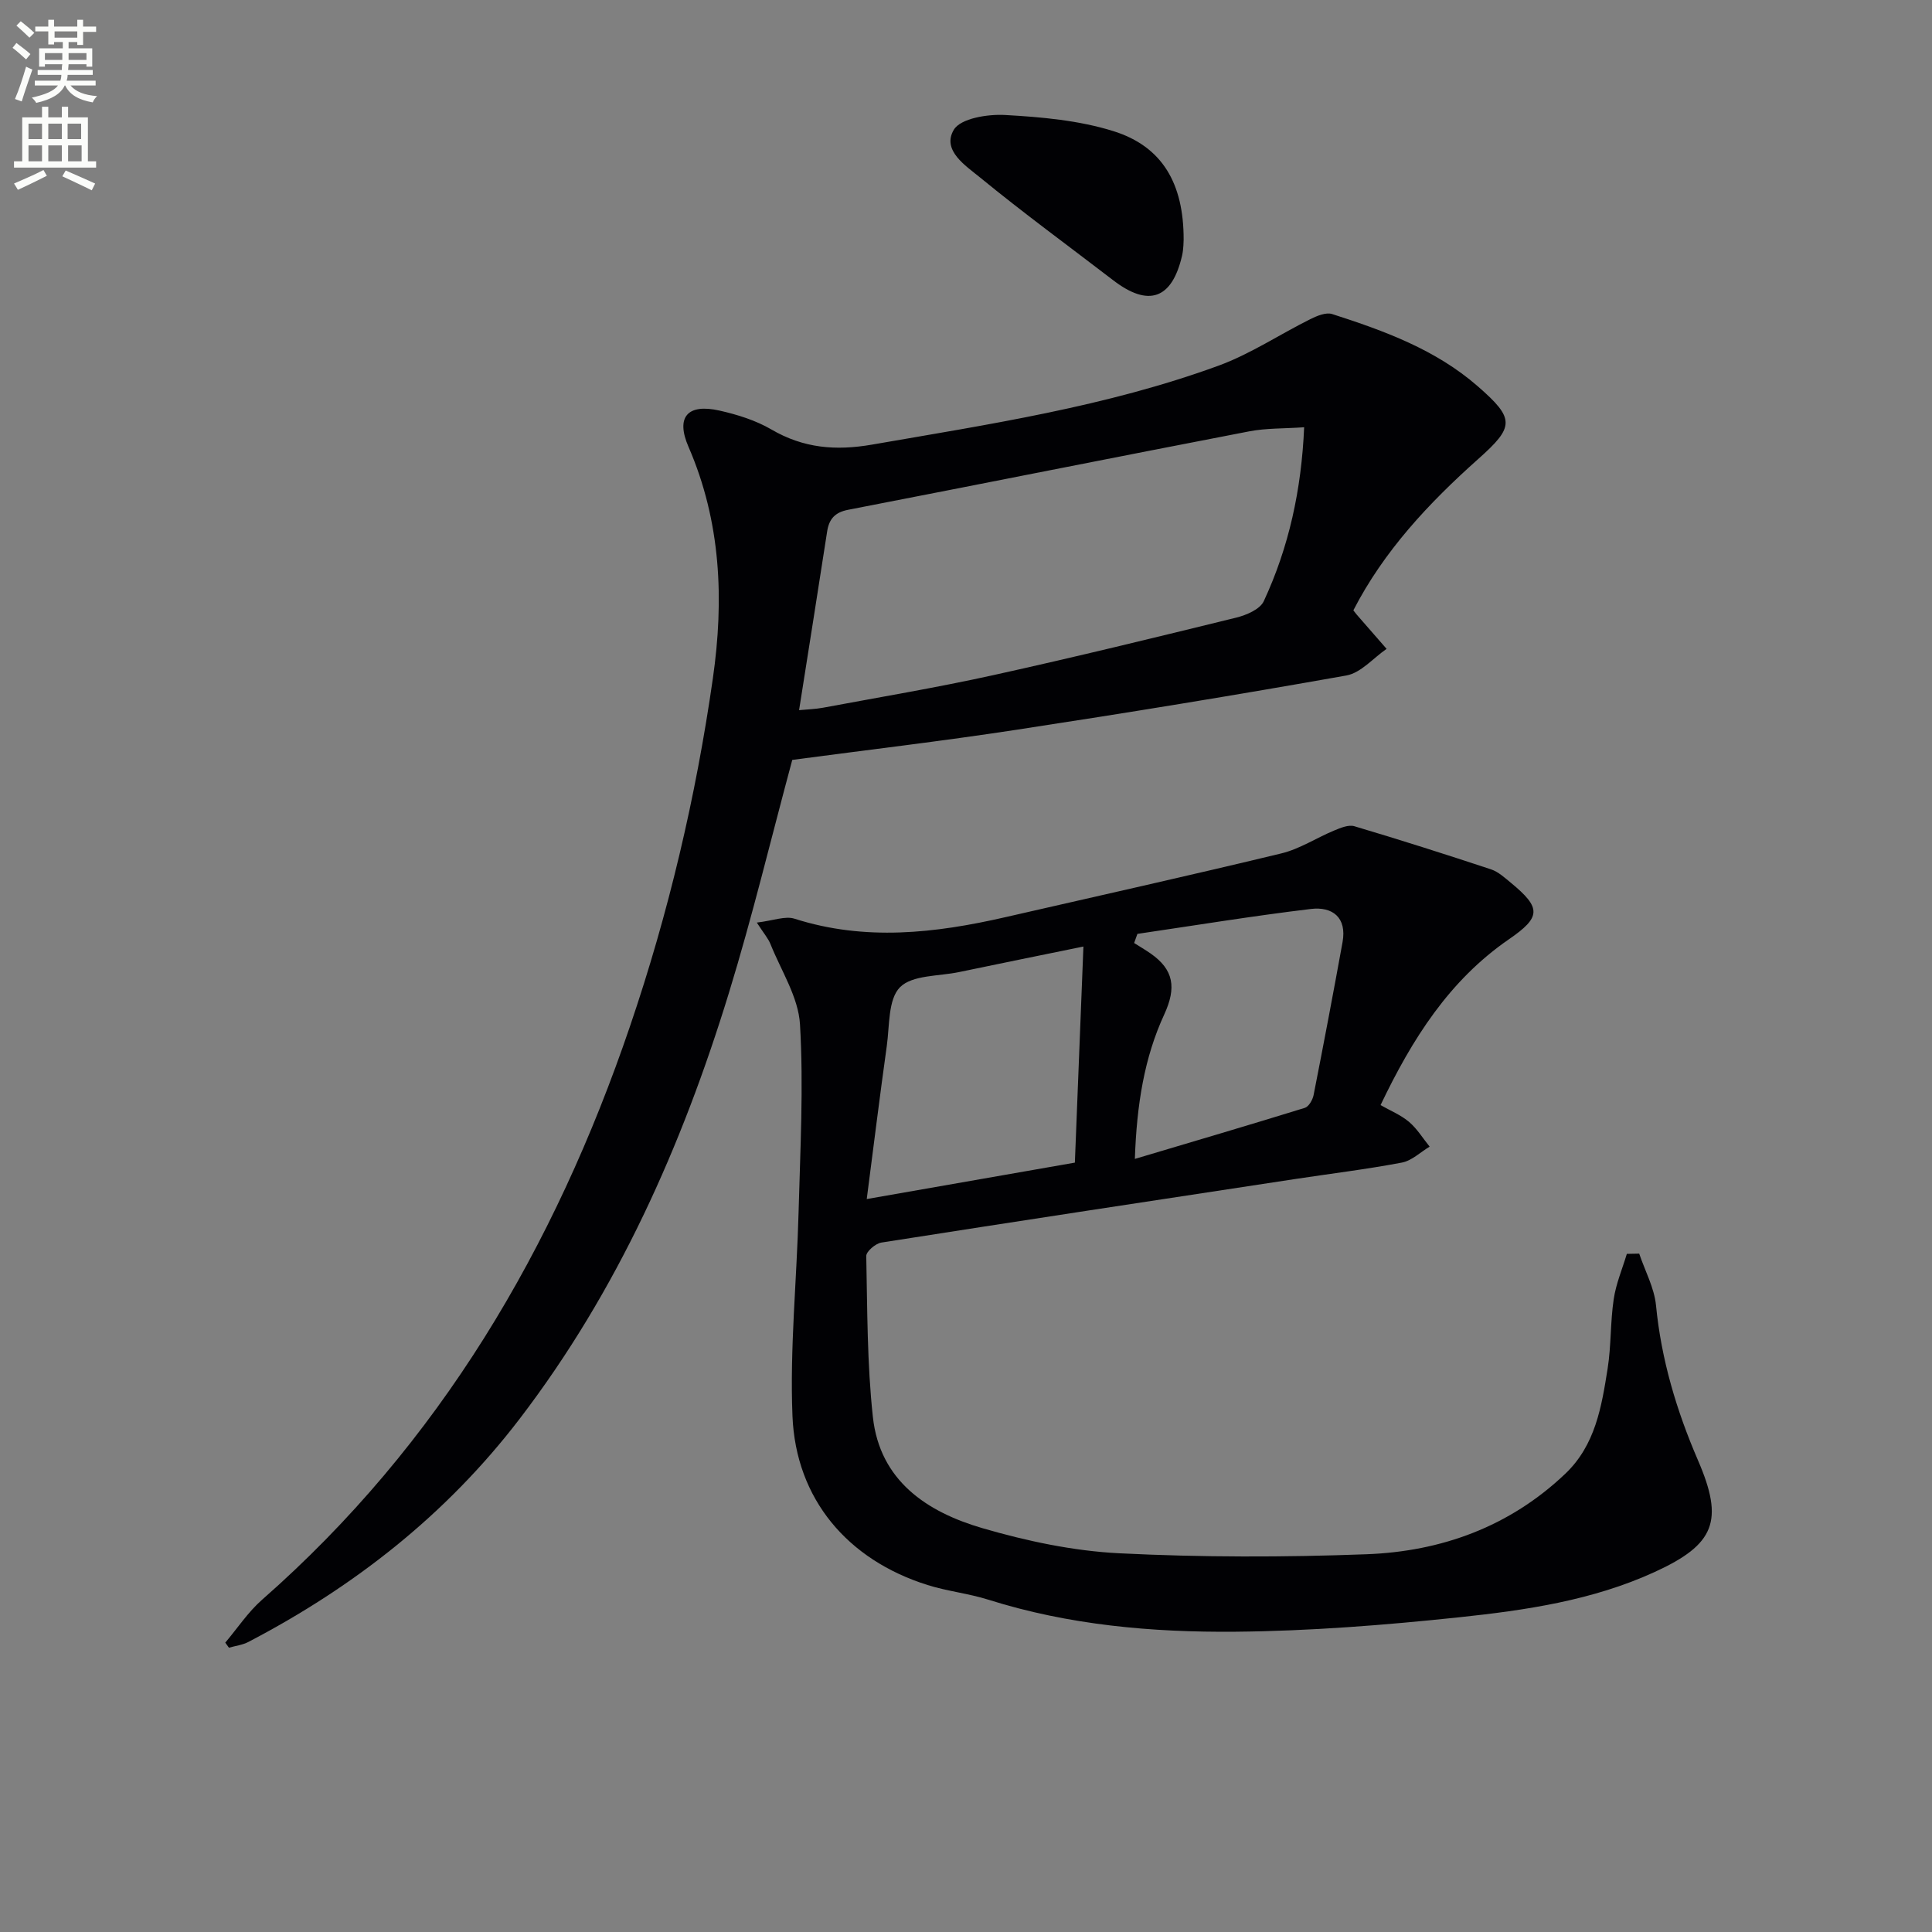 <svg enable-background="new 0 0 400 400" viewBox="0 0 400 400" xmlns="http://www.w3.org/2000/svg"><rect x="0" y="0" width="400" height="400" fill="#808080" stroke="none"/><path d="m2.6 9.9.8-1c.9.7 1.9 1.4 2.9 2.3l-.9 1.1c-1.1-1-2-1.8-2.8-2.4zm.5 10.6c.9-2.1 1.6-4.3 2.3-6.7.4.2.8.4 1.3.6-.7 2.1-1.5 4.3-2.2 6.6zm.3-15.2.9-.9c1 .8 2 1.6 2.8 2.4l-1 1c-.9-.9-1.8-1.7-2.7-2.5zm12.6-1.2h1.2v1.4h2.7v1.1h-2.7v2.7h-1.2v-.6h-1.8v1.3h4.9v3.8h-1.2v-.5h-3.7c0 .4-.1.9-.1 1.2h5.1v1h-5.2c0 .5-.1.9-.2 1.2h6v1h-5.2c1.1 1.3 2.9 2 5.5 2.2-.4.4-.7.8-.9 1.3-2.9-.5-4.8-1.6-5.7-3.5h-.1c-.8 1.7-2.7 2.9-5.9 3.6-.2-.4-.6-.8-.9-1.1 2.8-.6 4.6-1.4 5.4-2.5h-4.8v-1h5.3c.1-.3.2-.7.2-1.2h-4.9v-1h5c0-.4 0-.8.1-1.2h-3.6v.5h-1.2v-3.8h4.9v-1.3h-1.8v.5h-1.2v-2.7h-2.7v-1h2.7v-1.4h1.2v1.4h4.8zm-6.7 8.3h3.6c0-.4 0-.9 0-1.4h-3.6zm1.9-4.6h4.8v-1.3h-4.7v1.3zm6.7 3.2h-3.7v1.4h3.7z" fill="#fbfcfa"/><path d="m8.7 22.1h1.3v2.2h2.8v-2.2h1.3v2.2h4.1v9.1h1.7v1.3h-17v-1.3h1.7v-9.1h4.1zm.3 13.1.7 1.2c-1.8.9-3.8 1.9-6 2.9-.2-.4-.5-.8-.8-1.3 2.3-1 4.4-1.9 6.1-2.8zm-3.1-6.4h2.8v-3.2h-2.8zm0 4.6h2.8v-3.3h-2.8zm4.1-4.6h2.8v-3.2h-2.8zm0 4.6h2.8v-3.3h-2.8zm3.6 1.9c2.1.9 4.1 1.8 6.1 2.7l-.7 1.4c-2.2-1.1-4.2-2-6.1-2.9zm3.2-9.7h-2.8v3.2h2.8zm-2.7 7.8h2.8v-3.3h-2.8z" fill="#fbfcfa"/><g fill="#010104"><path d="m156.69 191.01c3.4-.4 5.87-1.42 7.81-.8 14.62 4.67 29.1 3.01 43.61-.31 19.07-4.37 38.16-8.62 57.17-13.21 3.81-.92 7.27-3.22 10.94-4.74 1.31-.54 2.97-1.25 4.18-.89 9.48 2.82 18.91 5.82 28.3 8.93 1.51.5 2.83 1.73 4.11 2.78 6.34 5.22 6.26 7.11-.41 11.7-12.34 8.5-20.02 20.61-26.57 34.33 2.02 1.15 4.18 2.03 5.88 3.46 1.68 1.42 2.87 3.4 4.28 5.14-1.91 1.14-3.69 2.91-5.74 3.3-7.33 1.39-14.76 2.29-22.14 3.41-28.55 4.34-57.1 8.67-85.63 13.15-1.21.19-3.15 1.85-3.13 2.79.23 11.12.17 22.29 1.37 33.32 1.44 13.23 11.21 19.68 22.71 23.03 9.17 2.67 18.78 4.71 28.29 5.19 17.04.85 34.16.84 51.21.2 15.49-.58 29.61-5.7 41.14-16.66 6.24-5.93 7.52-13.89 8.77-21.76.75-4.74.55-9.63 1.26-14.38.47-3.2 1.78-6.27 2.72-9.39.85-.02 1.71-.04 2.56-.05 1.2 3.57 3.12 7.07 3.48 10.72 1.09 11.23 4.25 21.79 8.69 32.07 5.42 12.54 3.52 17.41-8.98 23.13-12.86 5.89-26.72 7.92-40.55 9.38-15.35 1.62-30.81 2.84-46.23 2.98-17.27.15-34.51-1.37-51.19-6.64-4.1-1.29-8.46-1.74-12.56-3.03-16.53-5.19-27.28-17.77-27.97-35.03-.56-14.04.9-28.15 1.27-42.24.34-12.94 1.05-25.92.29-38.8-.33-5.64-3.9-11.1-6.1-16.6-.46-1.17-1.34-2.16-2.84-4.48zm65.85 49.7c.59-14.84 1.16-29.31 1.77-44.74-9.58 1.96-17.68 3.6-25.76 5.29-4.21.88-9.68.58-12.22 3.14-2.48 2.51-2.14 7.96-2.73 12.16-1.44 10.29-2.71 20.6-4.15 31.69 14.49-2.53 28.17-4.93 43.09-7.54zm12.42-.77c12.39-3.69 23.81-7.05 35.19-10.57.81-.25 1.61-1.64 1.81-2.62 2.08-10.55 4.08-21.11 6-31.69.93-5.14-2.12-7.4-6.54-6.87-12.01 1.44-23.96 3.4-35.93 5.16-.23.63-.45 1.26-.68 1.89 1.14.72 2.3 1.4 3.41 2.17 4.8 3.35 5.38 7.06 2.82 12.63-4.11 8.9-5.69 18.59-6.08 29.9z"/><path d="m46.64 340.09c2.53-2.99 4.73-6.35 7.64-8.9 36.77-32.28 60.55-72.86 76.15-118.7 7.99-23.47 13.65-47.52 17.16-72.03 2.34-16.31 1.69-32.44-5.04-47.94-2.69-6.19-.21-9.01 6.43-7.51 3.69.83 7.49 2.02 10.73 3.91 6.65 3.88 13.3 4.44 20.85 3.13 24.2-4.2 48.51-7.86 71.69-16.33 6.63-2.42 12.66-6.47 19.03-9.64 1.37-.68 3.25-1.47 4.53-1.06 10.78 3.47 21.42 7.34 30.14 14.95 7.72 6.74 7.64 8.35.08 15.08-10.23 9.12-19.52 19.03-25.83 31.31.32.42.51.68.73.93 2.05 2.35 4.1 4.7 6.15 7.05-2.76 1.9-5.32 4.97-8.32 5.51-22.69 4.04-45.45 7.75-68.24 11.23-15.56 2.38-31.2 4.21-46.49 6.25-4.4 16.31-8.26 32.43-13.12 48.25-9.71 31.65-23.02 61.61-43.29 88.13-15.14 19.81-34.21 34.76-56.18 46.23-1.22.64-2.69.81-4.04 1.2-.25-.35-.51-.7-.76-1.05zm118.8-193.06c1.76-.17 3.4-.21 4.99-.51 11.74-2.19 23.53-4.16 35.18-6.73 16.83-3.71 33.57-7.8 50.31-11.91 2.11-.52 4.95-1.72 5.73-3.41 5.21-11.2 7.8-23.08 8.36-36.01-4.21.29-7.88.17-11.39.85-27.69 5.34-55.35 10.87-83.04 16.24-2.72.53-3.93 1.9-4.33 4.49-1.87 12.12-3.8 24.24-5.81 36.99z"/><path d="m245.06 49.63c-.03.36 0 1.88-.33 3.32-2.09 9-6.94 10.69-14.26 5.07-9.2-7.06-18.57-13.91-27.53-21.25-2.99-2.45-8.01-5.64-5.46-9.91 1.41-2.36 7.02-3.26 10.64-3.05 7.53.42 15.29 1.11 22.43 3.35 10.06 3.16 14.54 10.79 14.51 22.47z"/></g></svg>